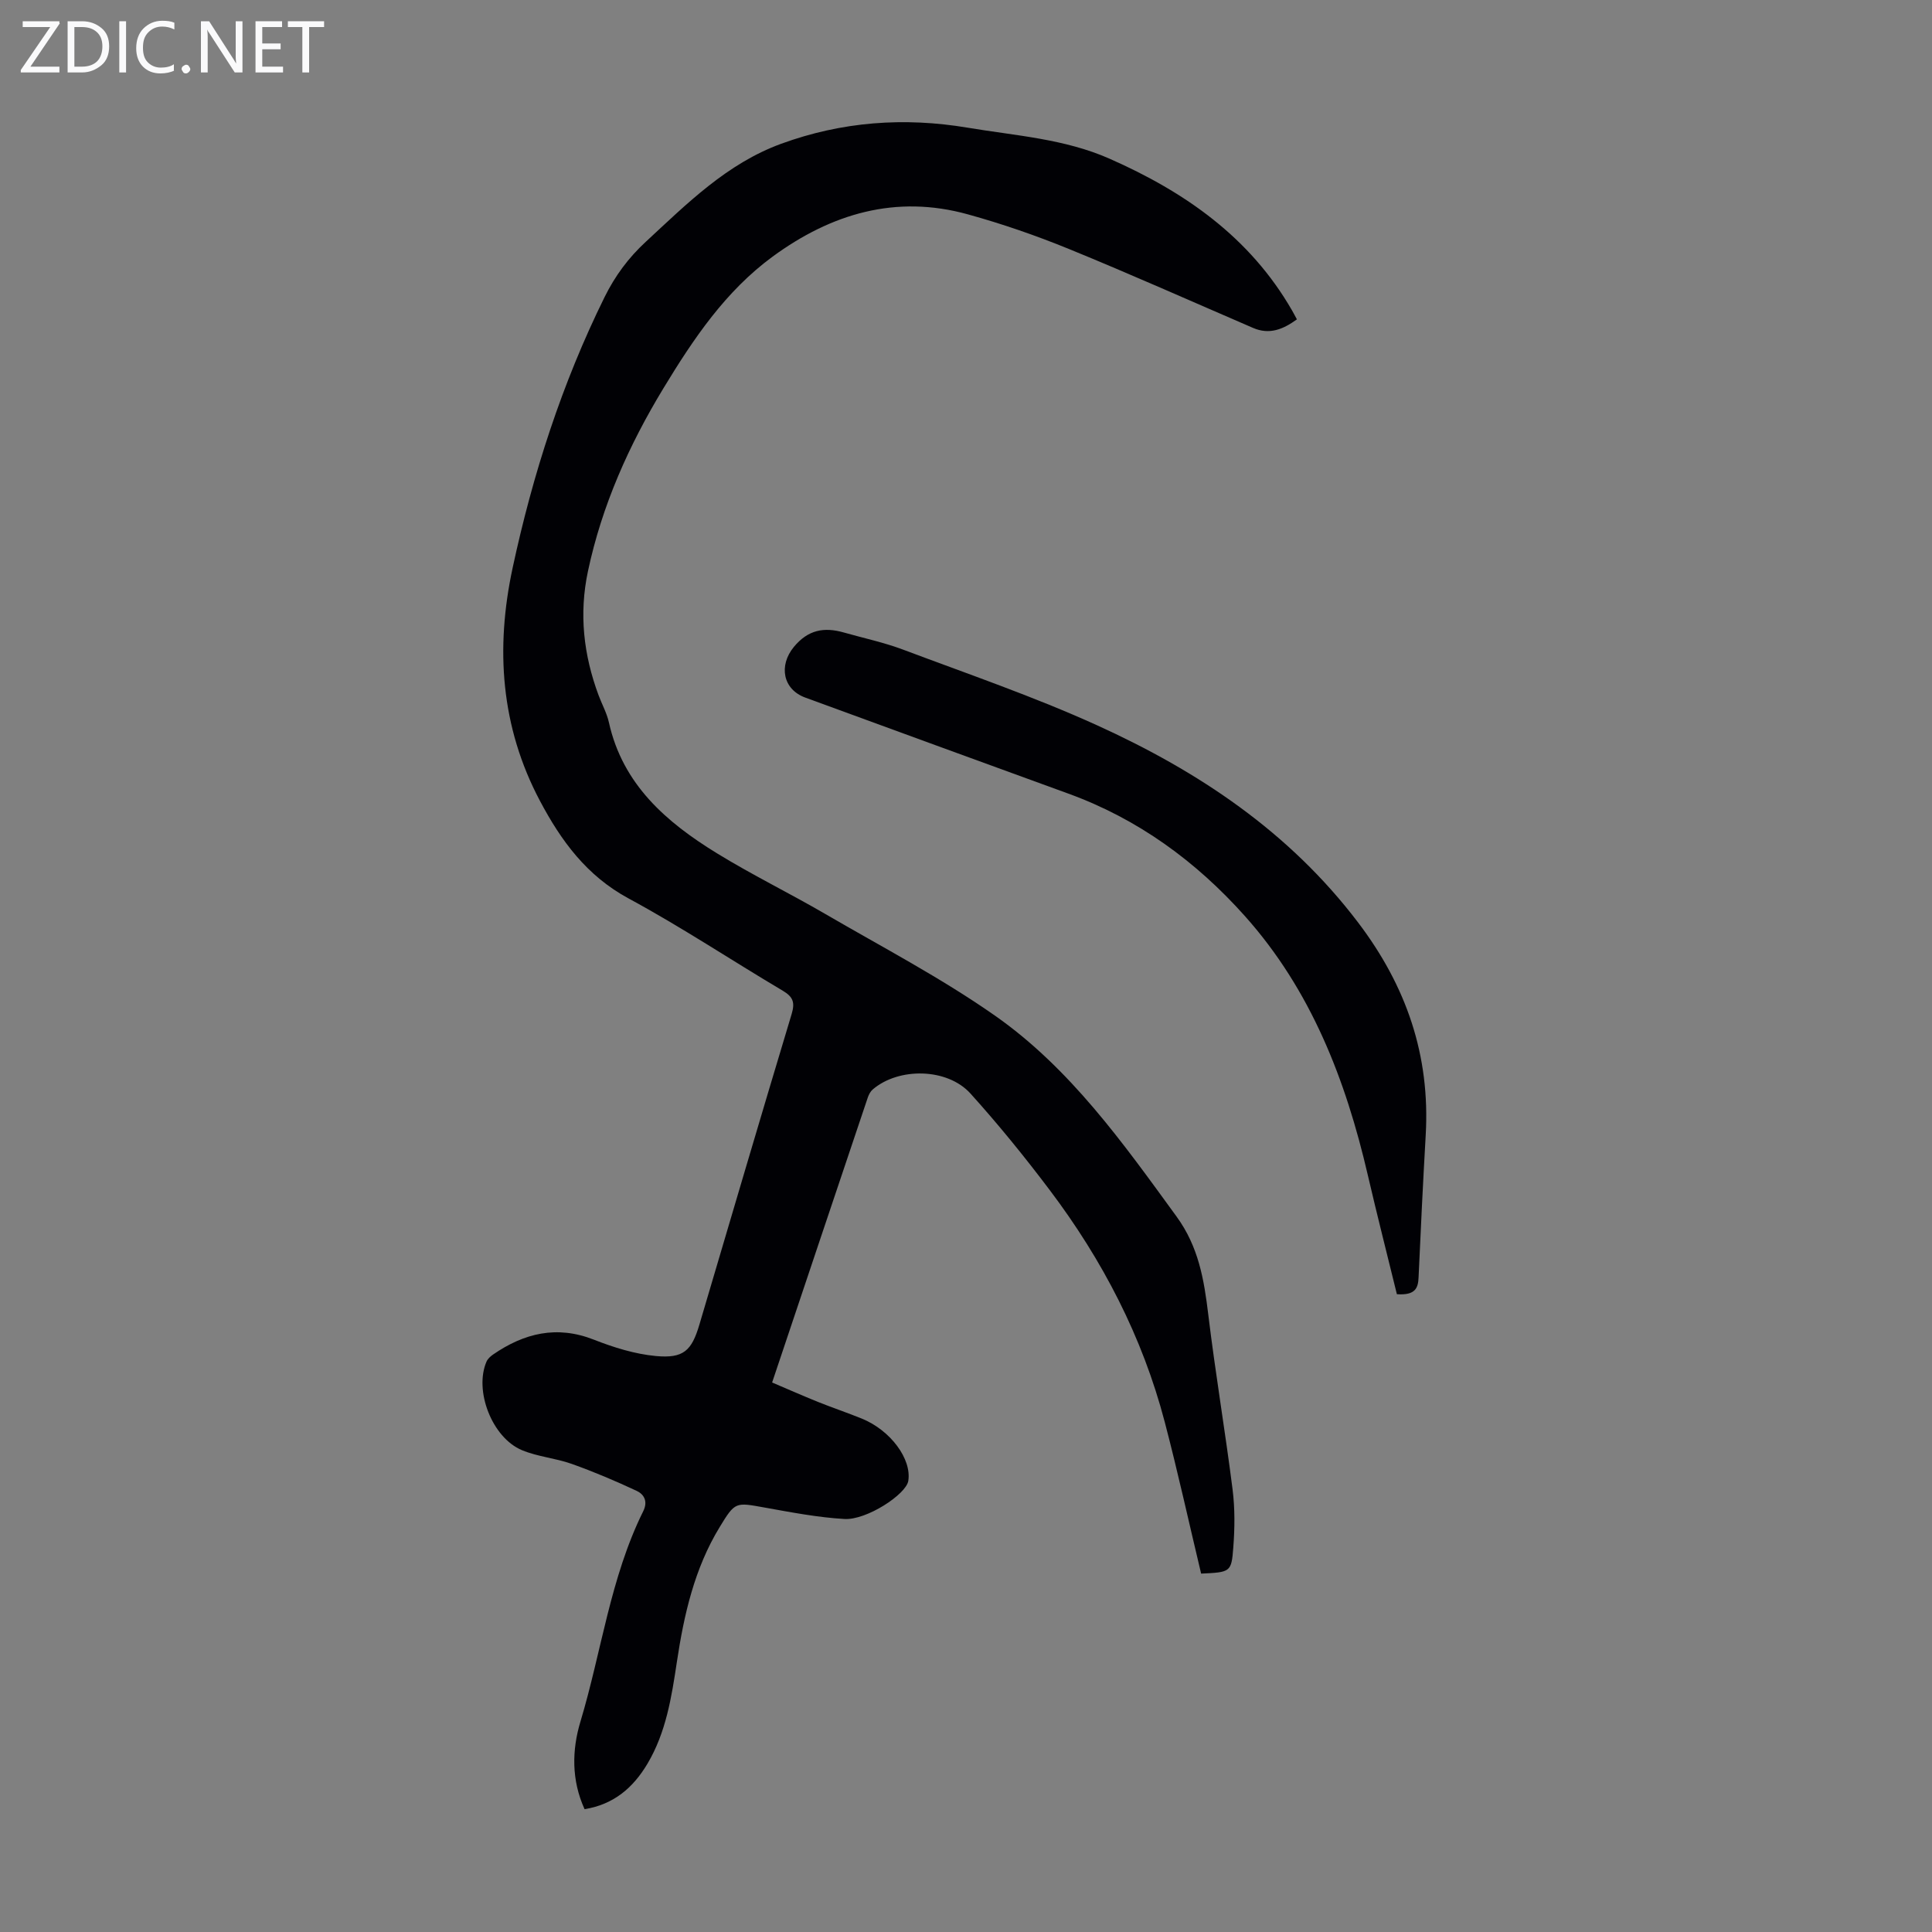 <svg enable-background="new 0 0 400 400" viewBox="0 0 400 400" xmlns="http://www.w3.org/2000/svg"><rect x="0" y="0" width="400" height="400" fill="#808080" stroke="none"/><g fill="#fafafb"><path d="m12.4 4.8-6.1 9h6v1.2h-8v-.5l6.1-8.9h-5.7v-1.2h7.6v.4z"/><path d="m14 15v-10.6h3c1.6 0 2.9.5 4 1.4s1.6 2.2 1.6 3.8-.5 3-1.6 3.9-2.4 1.5-4 1.5zm1.4-9.4v8.2h1.6c1.3 0 2.4-.4 3.1-1.1s1.1-1.8 1.1-3.1-.4-2.3-1.2-3-1.8-1-3.1-1z"/><path d="m26.1 4.4v10.6h-1.4v-10.6z"/><path d="m36.1 14.6c-.8.4-1.8.6-2.9.6-1.5 0-2.7-.5-3.6-1.4s-1.4-2.2-1.4-3.8c0-1.7.5-3.1 1.5-4.1s2.3-1.6 3.9-1.6c1 0 1.8.1 2.5.4v1.4c-.8-.4-1.6-.6-2.5-.6-1.2 0-2.1.4-2.9 1.2s-1.1 1.8-1.1 3.2c0 1.3.3 2.3 1 3s1.6 1.1 2.7 1.1c1 0 2-.2 2.7-.7v1.3z"/><path d="m37.6 14.3c0-.2.1-.5.3-.6s.4-.3.6-.3c.3 0 .5.1.6.3s.3.4.3.6-.1.4-.3.6-.4.3-.6.3c-.3 0-.5-.1-.6-.3s-.3-.4-.3-.6z"/><path d="m50.2 15h-1.6l-5.3-8.2c-.2-.2-.3-.5-.4-.7 0 .2.1.7.1 1.5v7.4h-1.4v-10.6h1.7l5.2 8.1c.2.4.4.6.4.7 0-.3-.1-.8-.1-1.5v-7.3h1.4z"/><path d="m58.6 15h-5.7v-10.6h5.5v1.2h-4.1v3.4h3.8v1.2h-3.8v3.6h4.3z"/><path d="m67.1 5.6h-3.1v9.4h-1.4v-9.4h-3v-1.2h7.5z"/></g><path d="m248.68 325.8c-2.52-10.54-4.81-21.01-7.53-31.38-4.62-17.64-12.89-33.56-23.84-48.06-5.18-6.87-10.62-13.57-16.38-19.95-4.8-5.32-14.86-5.46-20.24-.85-.47.4-.81 1.05-1.02 1.66-6.56 19.48-13.09 38.97-19.81 59.01 3.22 1.37 6.34 2.75 9.49 4.02 3.01 1.21 6.08 2.24 9.09 3.46 5.94 2.42 10.34 8.37 9.61 12.9-.44 2.76-8.62 8.15-13.22 7.88-5.54-.32-11.05-1.39-16.53-2.37-6.02-1.08-6.08-1.24-9.29 4.03-5.23 8.57-7.4 18.15-8.87 27.93-1.1 7.31-2.24 14.61-6.11 21.11-2.93 4.91-6.91 8.39-13 9.38-2.75-6.03-2.62-12.29-.86-18.12 4.37-14.51 6.18-29.8 13-43.56 1.01-2.03.19-3.49-1.33-4.21-4.4-2.06-8.9-3.97-13.48-5.6-3.35-1.19-7.04-1.48-10.3-2.84-6.21-2.6-9.93-12.35-7.33-18.34.25-.57.81-1.08 1.34-1.45 6.45-4.44 13.21-6.11 20.9-3.08 4.1 1.61 8.46 2.97 12.81 3.38 5.76.54 7.43-1.12 9.03-6.53 6.34-21.43 12.64-42.87 19.09-64.27.71-2.37.33-3.54-1.8-4.81-10.68-6.33-21.04-13.23-31.95-19.12-8.68-4.69-13.97-11.92-18.36-20.21-8.14-15.35-9.24-31.59-5.65-48.26 4.17-19.4 10.21-38.17 19.03-56.04 2.19-4.43 4.96-8.15 8.52-11.44 8.54-7.9 16.81-16.21 28.06-20.31 12.55-4.58 25.4-5.54 38.62-3.32 9.91 1.66 19.99 2.28 29.36 6.42 15.59 6.88 29.05 16.26 37.76 31.39.33.57.63 1.15 1.02 1.87-2.85 2.07-5.69 3.24-9.08 1.77-12.7-5.48-25.34-11.12-38.14-16.35-6.81-2.78-13.81-5.2-20.9-7.16-14.91-4.14-28.29-.14-40.43 8.75-9.76 7.16-16.39 17.02-22.57 27.2-7.18 11.83-12.76 24.3-15.66 37.93-1.88 8.85-.91 17.33 2.2 25.69.7 1.88 1.71 3.69 2.14 5.63 2.85 12.84 11.87 20.64 22.34 27.07 7.32 4.5 15.08 8.28 22.51 12.61 11.77 6.85 23.91 13.2 35.04 20.99 15.6 10.92 26.54 26.38 37.64 41.63 4.56 6.27 5.68 13.03 6.56 20.28 1.46 12.09 3.5 24.11 5.03 36.19.5 3.96.46 8.05.15 12.04-.38 5.13-.6 5.12-6.66 5.41z" fill="#010105"/><path d="m289.21 267.95c-1.97-8.05-4.09-16.34-6.02-24.66-4.58-19.74-11.75-38.29-25.45-53.63-10.12-11.33-22.13-20.11-36.55-25.35-18.16-6.59-36.31-13.25-54.46-19.88-4.68-1.71-5.53-6.64-2.38-10.48 2.95-3.58 6.27-4.16 10.35-3 4.07 1.16 8.25 2.04 12.2 3.52 13.48 5.07 27.16 9.75 40.25 15.7 20.96 9.52 39.77 22.04 54.02 40.81 10.01 13.18 14.94 27.52 14.01 43.98-.56 9.83-1.04 19.66-1.48 29.5-.09 2.2-.64 3.76-4.49 3.49z" fill="#010105"/></svg>